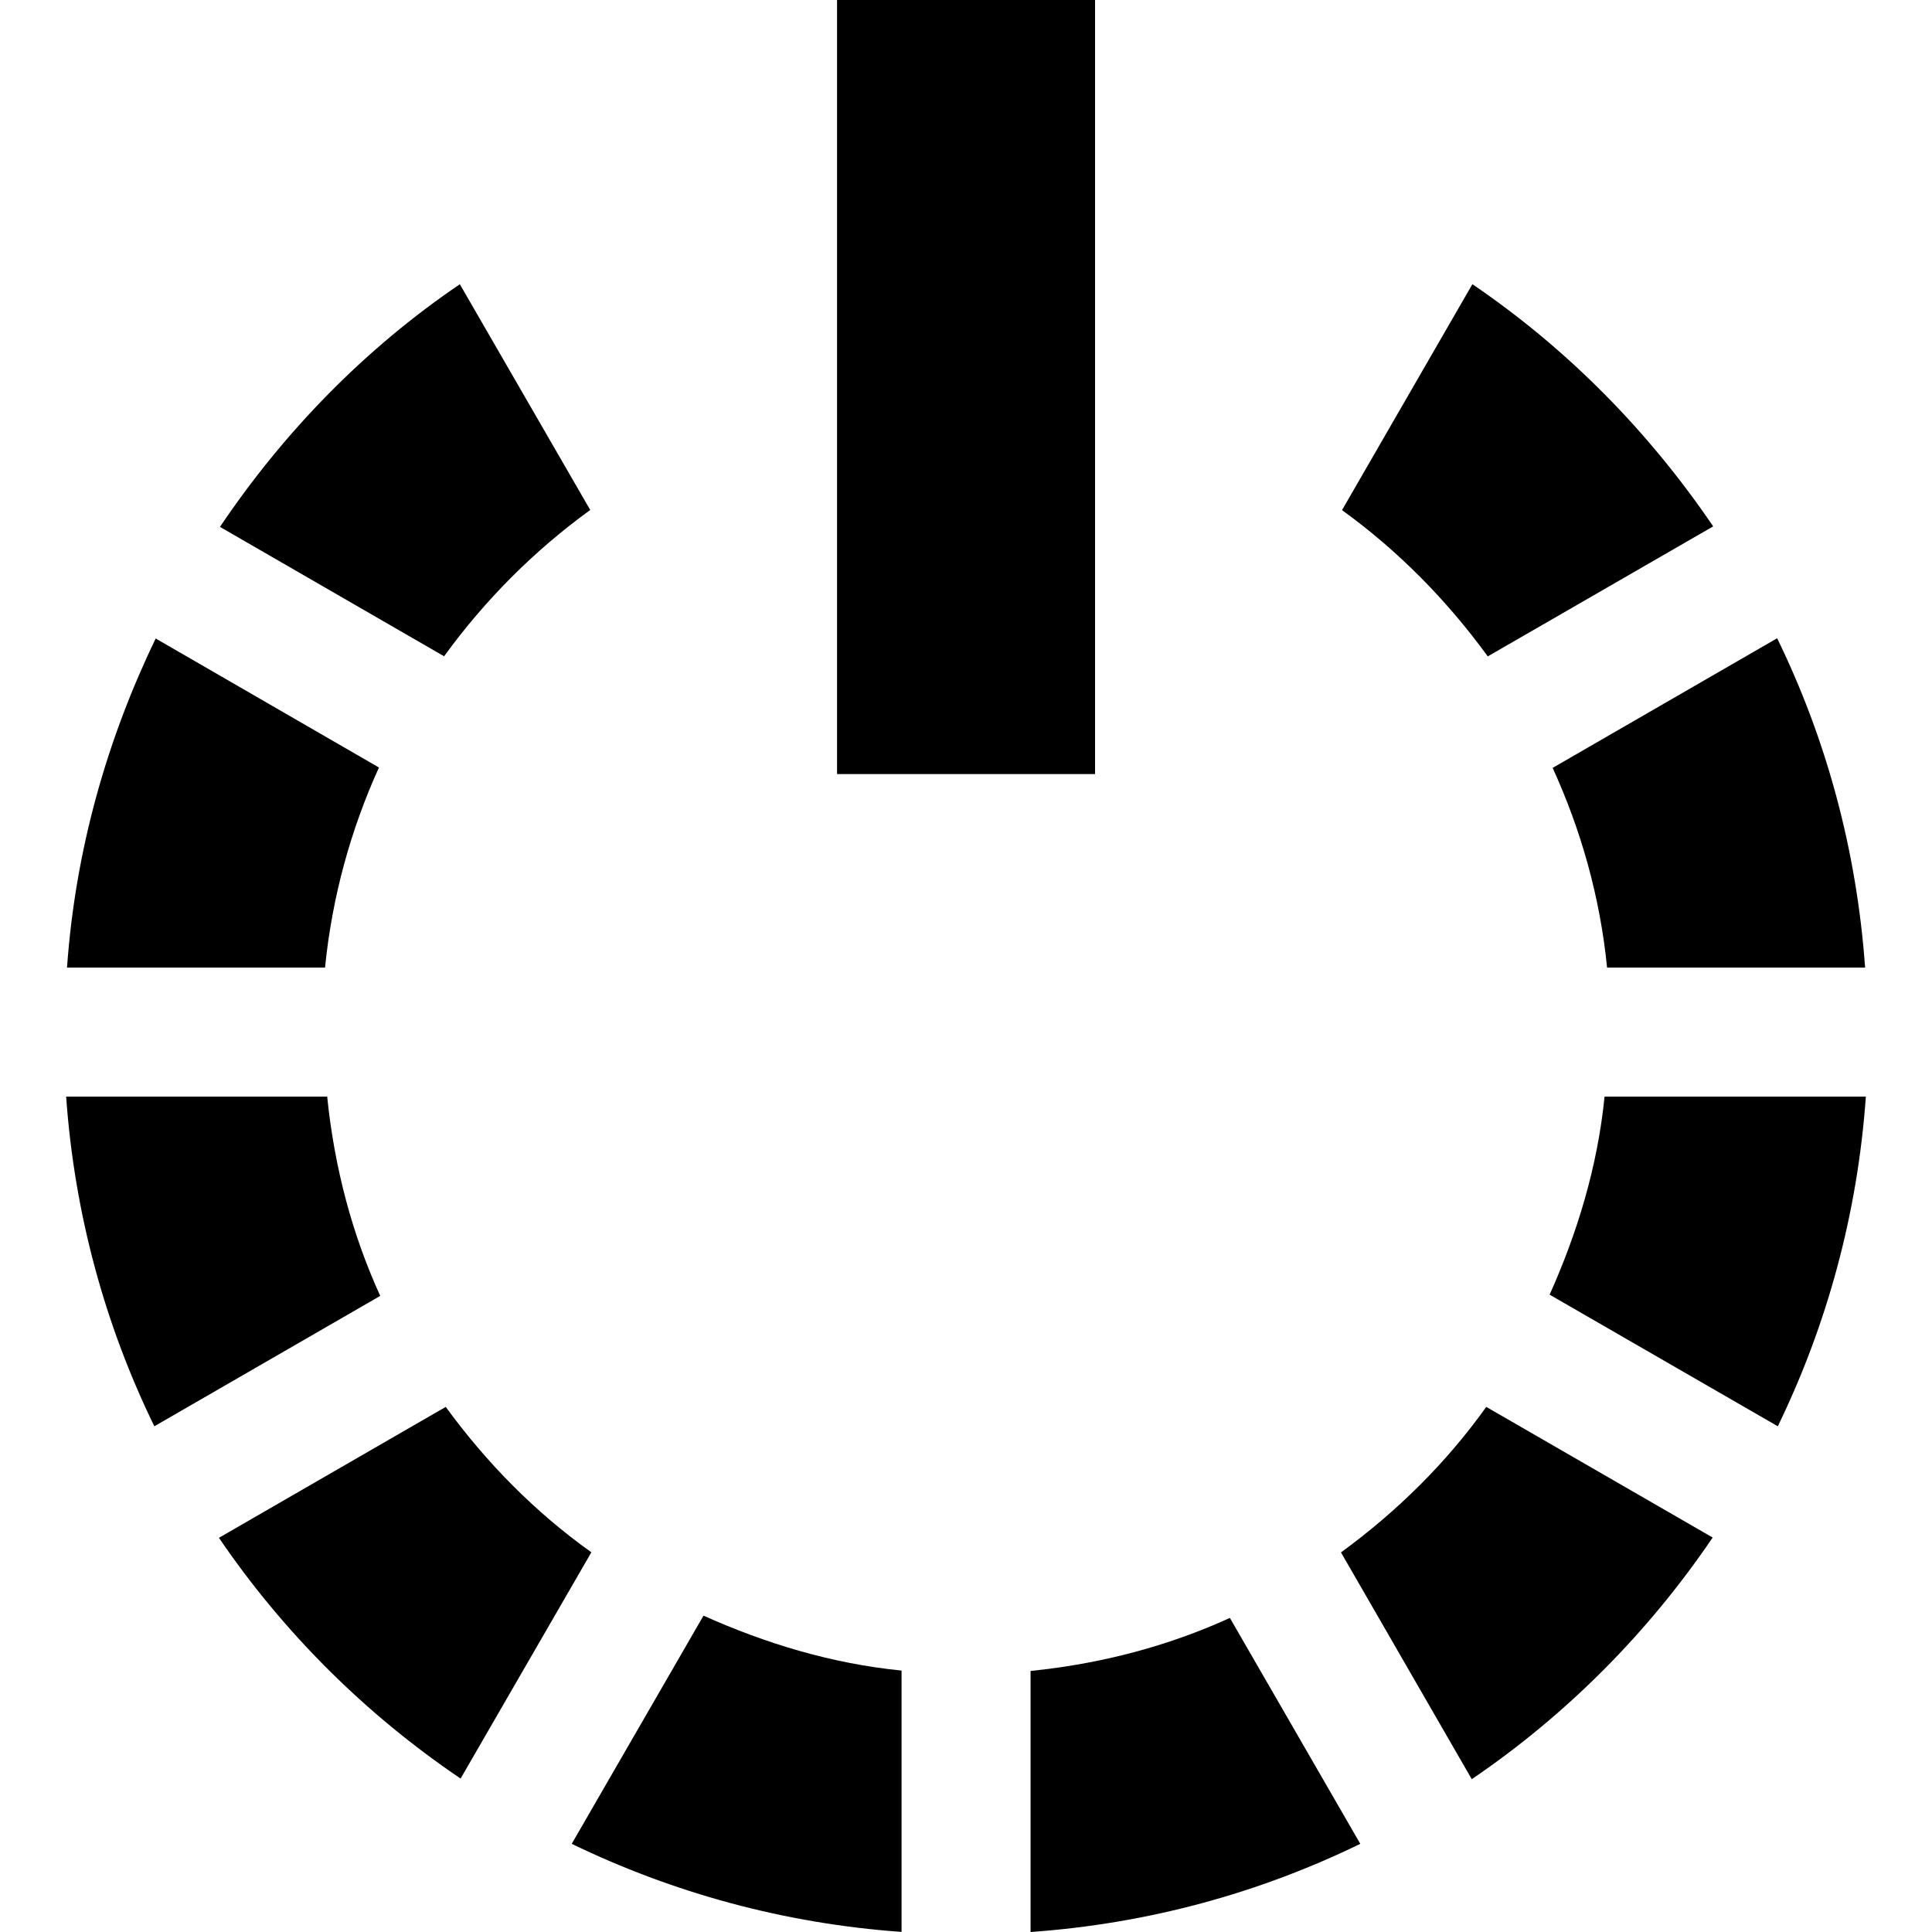 <?xml version="1.0" encoding="UTF-8"?> <!-- Generator: Adobe Illustrator 16.0.0, SVG Export Plug-In . SVG Version: 6.00 Build 0) --> <svg xmlns="http://www.w3.org/2000/svg" xmlns:xlink="http://www.w3.org/1999/xlink" version="1.1" id="Capa_1" x="0px" y="0px" width="454.144px" height="454.144px" viewBox="0 0 454.144 454.144" style="enable-background:new 0 0 454.144 454.144;" xml:space="preserve"> <g> <g> <path d="M138.744,119.881l-30.651-53.067c-22.33,15.161-41.313,34.651-56.388,57.036l52.685,30.416 C113.955,141.086,125.536,129.446,138.744,119.881z"></path> <path d="M89.079,180.416l-52.479-30.327c-11.458,23.723-18.893,49.756-20.846,77.354h60.648 C78.065,210.831,82.445,195.016,89.079,180.416z"></path> <path d="M76.907,257.767h-61.36c1.956,27.662,9.181,53.812,20.731,77.502l53.1-30.653 C82.741,290.078,78.597,274.359,76.907,257.767z"></path> <path d="M134.392,433.417c23.718,11.49,49.9,18.743,77.532,20.703v-61.428c-16.528-1.652-32.012-6.398-46.557-12.909 L134.392,433.417z"></path> <path d="M104.777,330.709l-53.31,30.774c15.164,22.295,34.473,41.49,56.803,56.593l30.742-53.186 C125.744,355.44,114.342,343.829,104.777,330.709z"></path> <path d="M377.178,257.767c-1.661,16.494-6.398,32.017-12.918,46.56l53.639,30.942c11.519-23.723,18.743-49.872,20.698-77.502 H377.178z"></path> <path d="M315.218,364.915l30.742,53.308c22.3-15.159,41.49-34.472,56.626-56.804l-53.219-30.709 C339.916,343.95,328.313,355.351,315.218,364.915z"></path> <path d="M242.248,392.782v61.362c27.657-1.951,53.807-9.176,77.506-20.727l-30.653-53.102 C274.559,386.948,258.835,391.097,242.248,392.782z"></path> <path d="M377.766,227.443h60.654c-1.984-27.629-9.12-53.72-20.676-77.413l-52.775,30.474 C371.634,195.077,376.104,210.798,377.766,227.443z"></path> <path d="M349.722,154.293l52.985-30.56c-15.168-22.334-34.271-41.759-56.603-56.925l-30.644,53.103 C328.668,129.446,340.159,141.146,349.722,154.293z"></path> <rect x="196.763" width="60.645" height="181.956"></rect> </g> </g> <g> </g> <g> </g> <g> </g> <g> </g> <g> </g> <g> </g> <g> </g> <g> </g> <g> </g> <g> </g> <g> </g> <g> </g> <g> </g> <g> </g> <g> </g> </svg> 